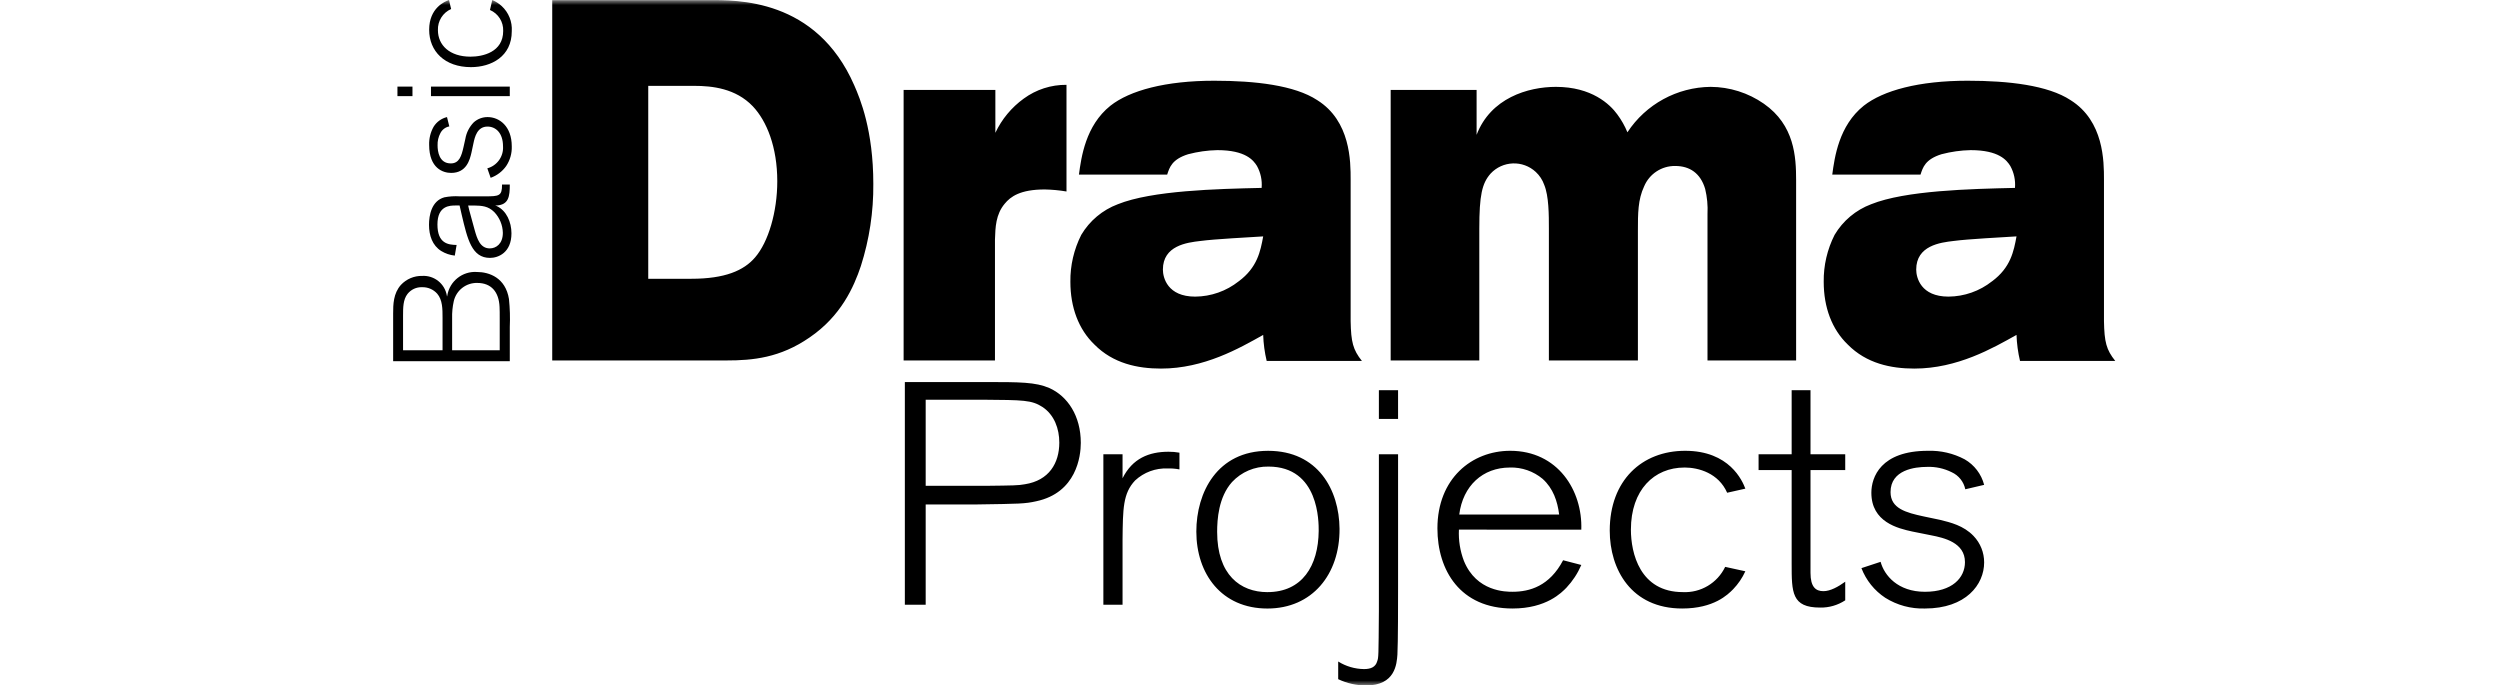 <?xml version="1.0" encoding="UTF-8"?>
<svg width="248px" height="68px" viewBox="0 0 248 68" version="1.1" xmlns="http://www.w3.org/2000/svg" xmlns:xlink="http://www.w3.org/1999/xlink">
    <title>166BD19C-DCF9-44DD-AA56-8A47539CC9B4</title>
    <defs>
        <rect id="path-1" x="0" y="0" width="248" height="68"></rect>
    </defs>
    <g id="Desktop" stroke="none" stroke-width="1" fill="none" fill-rule="evenodd">
        <g id="Homepage-Refresh-v2-Exp" transform="translate(-884, -1264)">
            <g id="Featured-Sol-Tiles/Expanded" transform="translate(0, 560)">
                <g id="Logo-Basic-Drama-Projects" transform="translate(884, 704)">
                    <mask id="mask-2" fill="white">
                        <use xlink:href="#path-1"></use>
                    </mask>
                    <g id="Mask"></g>
                    <path d="M197.609,27.905 C196.378,28.879 194.858,29.413 193.288,29.424 C190.55,29.424 190.088,27.551 190.088,26.741 C190.088,24.361 192.479,24.057 193.791,23.905 C195.333,23.702 198.534,23.551 200.038,23.449 C199.767,24.92 199.459,26.54 197.608,27.908 L197.609,27.905 Z M208.714,31.855 L208.714,17.832 C208.714,16.009 208.714,12.01 205.398,9.932 C203.162,8.463 199.267,8.008 195.18,8.008 C190.359,8.008 186.812,8.97 184.884,10.488 C182.415,12.464 181.992,15.602 181.76,17.323 L190.514,17.323 C190.745,16.615 190.977,15.805 192.596,15.299 C193.541,15.05 194.511,14.913 195.488,14.893 C198.303,14.893 199.074,15.906 199.421,16.463 C199.789,17.126 199.95,17.885 199.884,18.64 C195.449,18.741 189.01,18.893 185.616,20.26 C184.098,20.831 182.819,21.903 181.992,23.298 C181.261,24.741 180.891,26.339 180.912,27.956 C180.912,30.488 181.722,32.665 183.303,34.184 C185.154,36.057 187.582,36.563 189.897,36.563 C194.176,36.563 197.686,34.538 200.038,33.222 C200.068,34.092 200.184,34.957 200.385,35.804 L209.833,35.804 C208.945,34.692 208.752,33.933 208.714,31.857 L208.714,31.855 Z M146.747,22.691 C146.747,19.35 147.017,18.185 147.865,17.223 C149.058,15.939 151.067,15.865 152.351,17.059 C152.729,17.41 153.016,17.849 153.187,18.337 C153.649,19.451 153.649,21.324 153.649,22.691 L153.649,35.757 L162.48,35.757 L162.48,22.895 C162.48,21.174 162.48,19.807 163.097,18.49 C163.615,17.248 164.837,16.446 166.183,16.465 C167.61,16.465 168.69,17.174 169.153,18.743 C169.348,19.555 169.427,20.391 169.384,21.224 L169.384,35.757 L178.175,35.757 L178.175,17.883 C178.175,15.554 178.021,12.415 174.975,10.288 C173.424,9.208 171.582,8.625 169.692,8.617 C166.362,8.651 163.268,10.341 161.44,13.124 C161.181,12.494 160.844,11.898 160.438,11.351 C159.705,10.339 157.893,8.617 154.345,8.617 C151.569,8.617 147.867,9.731 146.479,13.377 L146.479,8.921 L137.955,8.921 L137.955,35.757 L146.747,35.757 L146.747,22.691 Z M119.061,23.907 C120.603,23.704 123.804,23.552 125.308,23.451 C125.038,24.919 124.729,26.539 122.88,27.906 C121.649,28.88 120.128,29.415 118.56,29.425 C115.822,29.425 115.359,27.552 115.359,26.742 C115.359,24.363 117.75,24.06 119.061,23.907 L119.061,23.907 Z M125.308,33.224 C125.337,34.094 125.453,34.959 125.655,35.806 L135.102,35.806 C134.215,34.692 134.022,33.933 133.984,31.856 L133.984,17.832 C133.984,16.009 133.984,12.01 130.668,9.932 C128.431,8.463 124.537,8.008 120.449,8.008 C115.629,8.008 112.081,8.97 110.153,10.488 C107.684,12.464 107.261,15.602 107.03,17.323 L115.783,17.323 C116.015,16.615 116.246,15.805 117.865,15.299 C118.81,15.05 119.781,14.913 120.757,14.893 C123.572,14.893 124.344,15.906 124.69,16.463 C125.058,17.126 125.219,17.885 125.153,18.64 C120.719,18.741 114.279,18.893 110.886,20.26 C109.367,20.831 108.089,21.903 107.261,23.298 C106.531,24.741 106.161,26.339 106.182,27.956 C106.182,30.488 106.991,32.665 108.572,34.184 C110.424,36.057 112.852,36.563 115.166,36.563 C119.446,36.566 122.955,34.54 125.308,33.224 L125.308,33.224 Z M98.701,23.756 C98.74,22.54 98.778,21.275 99.665,20.212 C100.244,19.503 101.208,18.794 103.637,18.794 C104.36,18.808 105.082,18.875 105.796,18.996 L105.796,8.415 C104.272,8.4 102.784,8.88 101.555,9.782 C100.345,10.656 99.376,11.824 98.74,13.174 L98.74,8.921 L89.639,8.921 L89.639,35.757 L98.701,35.757 L98.701,23.756 Z M74.91,25.528 C73.791,26.845 71.902,27.654 68.586,27.654 L64.306,27.654 L64.306,8.517 L68.856,8.517 C70.666,8.517 72.981,8.771 74.678,10.543 C76.066,12.011 77.106,14.593 77.106,17.985 C77.107,21.022 76.221,24.009 74.91,25.528 L74.91,25.528 Z M70.244,0.01 L54.781,0.01 L54.781,35.757 L72.056,35.757 C74.678,35.757 77.378,35.504 80.308,33.479 C83.431,31.352 84.704,28.466 85.398,26.39 C86.24,23.756 86.657,21.004 86.633,18.239 C86.633,12.922 85.322,9.783 84.743,8.467 C80.964,-0.193 73.058,0.01 70.244,0.01 L70.244,0.01 Z M191.151,46.315 C192.003,46.282 192.849,46.465 193.612,46.846 C194.303,47.163 194.803,47.791 194.957,48.536 L196.827,48.098 C196.549,47.027 195.851,46.113 194.891,45.563 C193.772,44.969 192.516,44.679 191.249,44.719 C186.559,44.719 185.639,47.347 185.639,48.88 C185.639,51.79 188.264,52.416 189.707,52.729 C190.331,52.854 190.987,52.979 191.578,53.104 C192.857,53.354 194.924,53.824 194.924,55.764 C194.924,57.328 193.645,58.705 190.954,58.705 C188.263,58.705 186.918,57.078 186.557,55.733 L184.654,56.359 C185.116,57.562 185.942,58.59 187.017,59.3 C188.194,60.038 189.565,60.409 190.954,60.364 C195.023,60.364 196.827,57.986 196.827,55.797 C196.831,54.818 196.455,53.875 195.777,53.168 C194.793,52.136 193.481,51.823 192.463,51.572 L190.823,51.228 C189.084,50.853 187.542,50.446 187.542,48.819 C187.542,46.598 189.969,46.316 191.152,46.316 L191.151,46.315 Z M179.602,38.711 L177.732,38.711 L177.732,45.065 L174.451,45.065 L174.451,46.628 L177.732,46.628 L177.732,55.921 C177.732,58.769 177.732,60.271 180.554,60.271 C181.439,60.289 182.308,60.038 183.047,59.551 L183.047,57.705 C182.358,58.205 181.57,58.644 180.882,58.644 C180.127,58.644 179.602,58.237 179.602,56.829 L179.602,46.628 L183.047,46.628 L183.047,45.065 L179.602,45.065 L179.602,38.711 Z M167.101,46.377 C168.512,46.377 170.481,46.94 171.334,48.88 L173.138,48.474 C172.843,47.692 171.564,44.719 167.167,44.719 C162.869,44.719 159.686,47.66 159.686,52.635 C159.686,56.484 161.819,60.364 166.872,60.364 C170.022,60.364 171.398,58.987 171.925,58.455 C172.427,57.934 172.838,57.331 173.138,56.671 L171.137,56.233 C170.368,57.837 168.713,58.823 166.937,58.737 C162.672,58.737 161.786,54.857 161.786,52.541 C161.787,48.6 164.084,46.379 167.102,46.379 L167.101,46.377 Z M149.778,46.377 C150.962,46.344 152.118,46.744 153.027,47.503 C154.076,48.442 154.503,49.725 154.667,51.039 L144.758,51.039 C145.119,48.193 147.088,46.379 149.778,46.379 L149.778,46.377 Z M156.865,52.541 C156.997,48.661 154.536,44.719 149.811,44.719 C146.005,44.719 142.592,47.472 142.592,52.416 C142.592,56.578 144.856,60.364 150.04,60.364 C153.42,60.364 154.929,58.768 155.389,58.299 C156.009,57.64 156.509,56.877 156.866,56.045 L155.061,55.576 C153.716,58.142 151.747,58.704 150.041,58.704 C149.385,58.704 146.465,58.704 145.218,55.637 C144.842,54.65 144.674,53.595 144.725,52.539 L156.865,52.541 Z M136.785,41.558 L138.688,41.558 L138.688,38.711 L136.785,38.711 L136.785,41.558 Z M136.785,57.894 L136.785,60.616 C136.752,65.183 136.752,65.216 136.621,65.591 C136.456,66.186 135.964,66.373 135.309,66.373 C134.403,66.362 133.517,66.102 132.749,65.622 L132.749,67.374 C133.61,67.784 134.552,67.998 135.506,68 C138.427,68 138.557,65.841 138.623,64.934 C138.689,63.807 138.689,59.585 138.689,58.175 L138.689,45.065 L136.786,45.065 L136.785,57.894 Z M125.728,58.739 C123.038,58.739 120.741,57.018 120.741,52.762 C120.741,51.542 120.872,49.32 122.218,47.818 C123.148,46.818 124.46,46.26 125.827,46.285 C130.879,46.285 130.814,51.823 130.814,52.669 C130.781,56.141 129.173,58.738 125.728,58.738 L125.728,58.739 Z M125.794,44.721 C120.741,44.721 118.676,48.851 118.676,52.731 C118.676,56.924 121.169,60.366 125.73,60.366 C130.159,60.366 132.915,56.987 132.882,52.449 C132.848,48.6 130.749,44.721 125.794,44.721 L125.794,44.721 Z M111.357,47.443 L111.357,45.065 L109.454,45.065 L109.454,59.99 L111.357,59.99 L111.357,53.544 C111.39,50.477 111.39,48.944 112.604,47.66 C113.475,46.852 114.632,46.424 115.82,46.471 C116.215,46.458 116.612,46.489 117.001,46.565 L117.001,44.906 C116.644,44.841 116.281,44.81 115.918,44.813 C113.982,44.814 112.342,45.471 111.357,47.443 L111.357,47.443 Z M101.671,48.037 C101.015,48.16 100.523,48.16 97.832,48.193 L91.828,48.193 L91.828,39.651 L97.438,39.651 C101.572,39.682 102.327,39.682 103.41,40.371 C104.591,41.153 105.083,42.53 105.083,43.907 C105.083,45.941 104.066,47.662 101.671,48.037 L101.671,48.037 Z M104.099,38.494 C102.721,37.899 101.177,37.899 97.668,37.899 L89.761,37.899 L89.761,59.99 L91.828,59.99 L91.828,50.04 L96.979,50.04 C101.146,49.977 101.67,49.977 102.787,49.727 C106.789,48.882 107.216,45.252 107.216,43.938 C107.216,41.247 105.905,39.307 104.099,38.494 L104.099,38.494 Z M49.768,0.601 C49.492,0.35 49.177,0.147 48.834,0 L48.605,0.991 C49.43,1.346 49.951,2.173 49.916,3.07 C49.916,5.182 47.884,5.621 46.671,5.621 C44.606,5.621 43.442,4.484 43.442,2.99 C43.407,2.088 43.927,1.257 44.753,0.894 L44.54,0 C44.128,0.146 42.573,0.782 42.573,2.956 C42.573,5.084 44.114,6.66 46.72,6.66 C48.736,6.66 50.768,5.604 50.768,3.102 C50.83,2.16 50.462,1.241 49.768,0.601 L49.768,0.601 Z M42.753,9.535 L50.571,9.535 L50.571,8.593 L42.753,8.593 L42.753,9.535 Z M39.426,9.535 L40.917,9.535 L40.917,8.593 L39.426,8.593 L39.426,9.535 Z M48.374,11.614 C47.867,11.61 47.376,11.795 46.997,12.134 C46.559,12.583 46.267,13.155 46.162,13.774 L45.981,14.586 C45.784,15.448 45.57,16.211 44.719,16.211 C43.555,16.211 43.408,15.009 43.408,14.424 C43.391,14 43.488,13.58 43.687,13.206 C43.862,12.858 44.189,12.612 44.572,12.54 L44.342,11.614 C43.791,11.746 43.313,12.09 43.015,12.572 C42.705,13.121 42.552,13.745 42.572,14.375 C42.572,16.698 43.949,17.153 44.753,17.153 C46.278,17.153 46.605,15.853 46.769,15.139 C46.835,14.83 46.901,14.505 46.966,14.213 C47.097,13.579 47.343,12.556 48.359,12.556 C49.179,12.556 49.9,13.189 49.9,14.522 C49.962,15.524 49.312,16.433 48.343,16.698 L48.672,17.64 C49.294,17.418 49.832,17.01 50.213,16.471 C50.597,15.895 50.791,15.213 50.768,14.522 C50.768,12.509 49.522,11.614 48.375,11.614 L48.374,11.614 Z M48.587,24.641 C47.62,24.641 47.325,23.667 47.079,22.79 C46.964,22.384 46.85,21.945 46.555,20.873 L46.44,20.386 L47.014,20.386 C47.801,20.402 48.423,20.435 49.03,21.036 C49.562,21.593 49.866,22.329 49.883,23.098 C49.883,24.186 49.211,24.641 48.587,24.641 L48.587,24.641 Z M49.293,20.45 C49.237,20.433 49.181,20.411 49.128,20.385 L49.276,20.385 C50.473,20.303 50.571,19.476 50.571,18.306 L49.801,18.306 C49.817,19.458 49.49,19.476 48.114,19.476 L45.589,19.476 C45.084,19.445 44.578,19.477 44.081,19.573 C42.802,19.931 42.558,21.36 42.558,22.302 C42.558,23.358 42.888,24.349 43.771,24.901 C44.18,25.151 44.639,25.306 45.115,25.356 L45.295,24.3 C44.476,24.284 43.394,24.17 43.394,22.27 C43.394,20.385 44.64,20.385 45.197,20.385 L45.591,20.385 L45.803,21.311 C46.377,23.748 46.803,25.583 48.606,25.583 C49.425,25.583 50.737,25.064 50.737,23.147 C50.735,22.026 50.243,20.905 49.293,20.45 L49.293,20.45 Z M49.572,34.744 L44.851,34.744 L44.851,31.576 C44.835,31.003 44.89,30.43 45.016,29.87 C45.268,28.794 46.238,28.042 47.343,28.067 C48.753,28.067 49.49,28.977 49.556,30.439 C49.572,30.715 49.572,31.072 49.572,31.838 L49.572,34.744 Z M43.901,34.744 L39.983,34.744 L39.983,31.333 C39.983,30.521 39.983,29.725 40.426,29.157 C40.773,28.717 41.309,28.469 41.868,28.491 C42.443,28.472 42.995,28.71 43.376,29.141 C43.901,29.758 43.901,30.651 43.901,31.527 L43.901,34.744 Z M47.293,26.98 C45.875,26.893 44.619,27.887 44.376,29.287 C44.375,29.332 44.364,29.376 44.343,29.417 C44.345,29.383 44.34,29.35 44.327,29.319 C44.127,28.143 43.076,27.304 41.884,27.37 C41.085,27.352 40.315,27.677 39.77,28.263 C39.016,29.108 39,30.212 39,31.09 L39,35.833 L50.571,35.833 L50.571,32.438 C50.612,31.511 50.585,30.583 50.489,29.66 C50.145,27.549 48.539,26.98 47.293,26.98 L47.293,26.98 Z" id="Fill-1" fill="#000000" mask="url(#mask-2)"></path>
                </g>
            </g>
        </g>
    </g>
</svg>